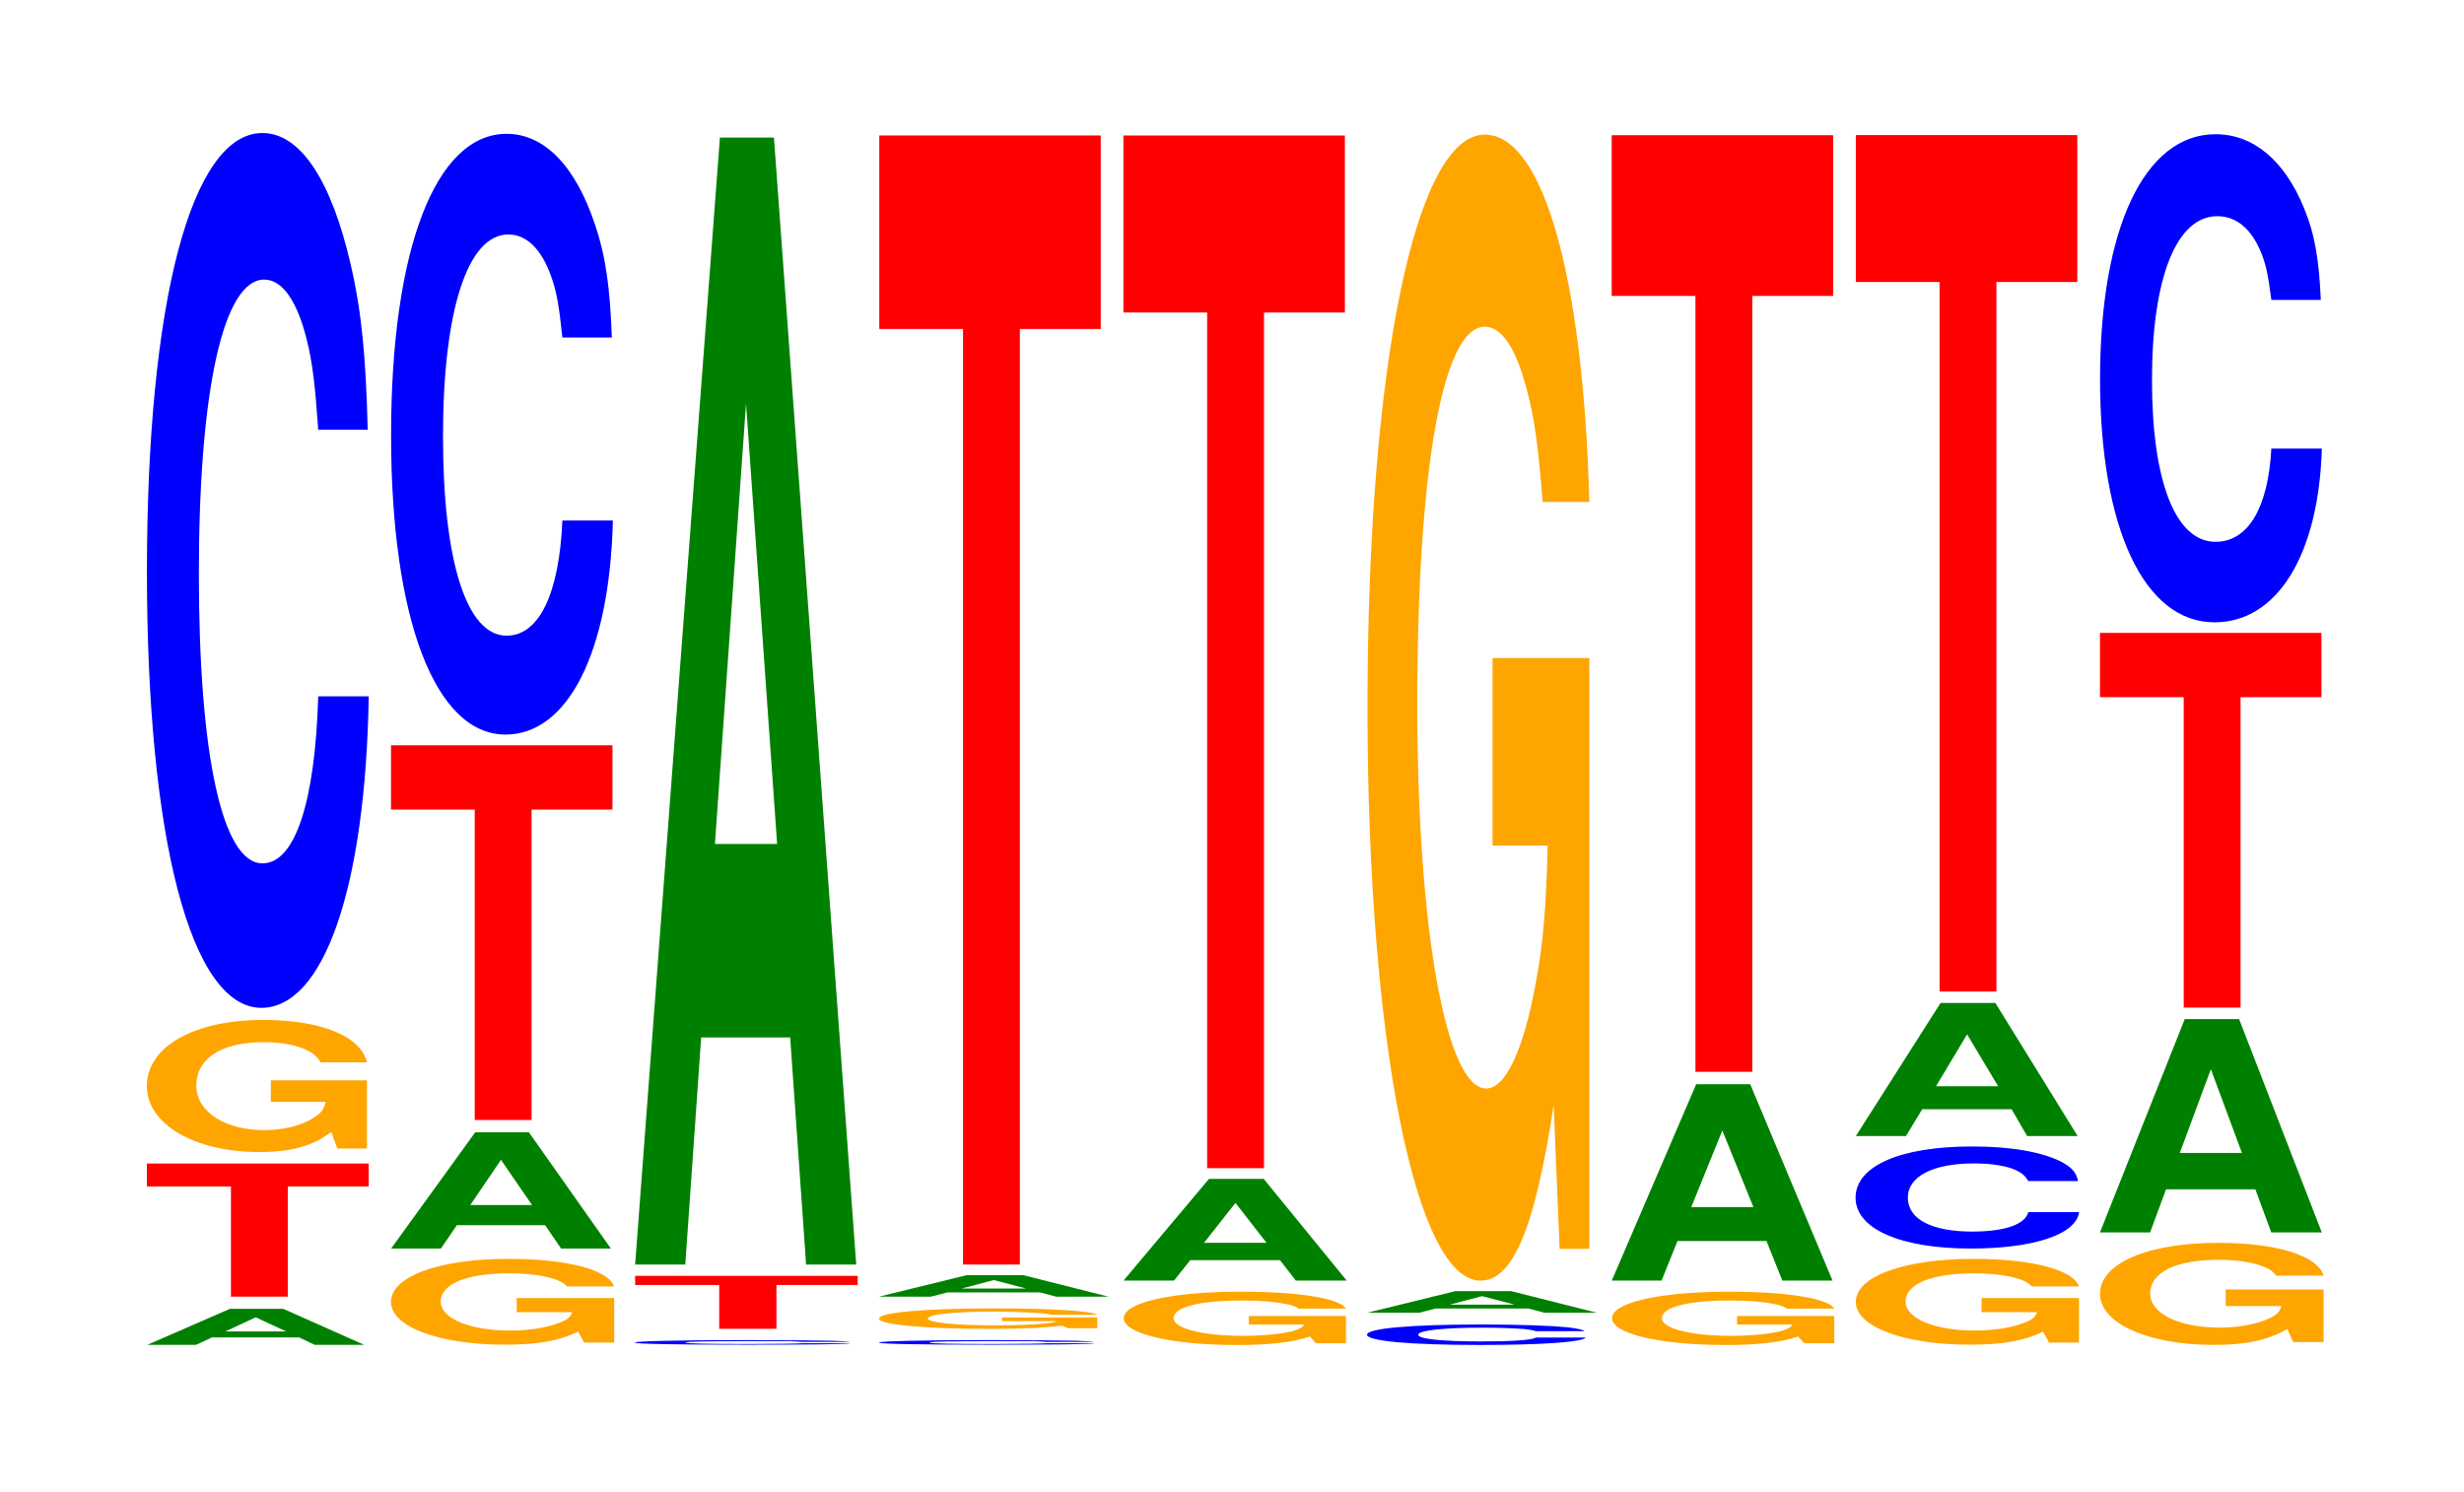 <?xml version="1.0" encoding="UTF-8"?>
<svg xmlns="http://www.w3.org/2000/svg" xmlns:xlink="http://www.w3.org/1999/xlink" width="109pt" height="66pt" viewBox="0 0 109 66" version="1.1">
<defs>
<g>
<symbol overflow="visible" id="glyph0-0">
<path style="stroke:none;" d="M 7.094 -0.328 L 7.781 0 L 9.969 0 L 6.391 -1.594 L 4.031 -1.594 L 0.375 0 L 2.531 0 L 3.234 -0.328 Z M 6.516 -0.594 L 3.828 -0.594 L 5.172 -1.219 Z M 6.516 -0.594 "/>
</symbol>
<symbol overflow="visible" id="glyph1-0">
<path style="stroke:none;" d="M 6.469 -4.875 L 10.047 -4.875 L 10.047 -5.891 L 0.234 -5.891 L 0.234 -4.875 L 3.953 -4.875 L 3.953 0 L 6.469 0 Z M 6.469 -4.875 "/>
</symbol>
<symbol overflow="visible" id="glyph2-0">
<path style="stroke:none;" d="M 10.344 -3 L 6.094 -3 L 6.094 -2.047 L 8.516 -2.047 C 8.453 -1.734 8.312 -1.531 7.984 -1.344 C 7.469 -1 6.656 -0.797 5.812 -0.797 C 4.062 -0.797 2.797 -1.609 2.797 -2.766 C 2.797 -3.969 3.906 -4.688 5.766 -4.688 C 6.516 -4.688 7.156 -4.578 7.641 -4.359 C 7.938 -4.219 8.109 -4.094 8.297 -3.797 L 10.344 -3.797 C 10.078 -4.953 8.312 -5.672 5.75 -5.672 C 2.688 -5.672 0.609 -4.484 0.609 -2.75 C 0.609 -1.062 2.703 0.172 5.578 0.172 C 7 0.172 7.953 -0.094 8.766 -0.719 L 9.031 0.016 L 10.344 0.016 Z M 10.344 -3 "/>
</symbol>
<symbol overflow="visible" id="glyph3-0">
<path style="stroke:none;" d="M 10.438 -24.406 C 10.359 -27.594 10.172 -29.625 9.688 -31.703 C 8.828 -35.453 7.453 -37.531 5.781 -37.531 C 2.641 -37.531 0.672 -30.078 0.672 -18.125 C 0.672 -6.281 2.625 1.172 5.734 1.172 C 8.5 1.172 10.344 -4.156 10.484 -12.609 L 8.25 -12.609 C 8.109 -7.906 7.219 -5.219 5.781 -5.219 C 4.016 -5.219 2.969 -9.969 2.969 -18.031 C 2.969 -26.188 4.062 -31.047 5.859 -31.047 C 6.656 -31.047 7.312 -30.125 7.75 -28.359 C 8 -27.344 8.109 -26.391 8.25 -24.406 Z M 10.438 -24.406 "/>
</symbol>
<symbol overflow="visible" id="glyph4-0">
<path style="stroke:none;" d="M 10.5 -1.953 L 6.188 -1.953 L 6.188 -1.328 L 8.641 -1.328 C 8.578 -1.125 8.438 -1 8.109 -0.875 C 7.578 -0.656 6.766 -0.516 5.906 -0.516 C 4.125 -0.516 2.828 -1.047 2.828 -1.797 C 2.828 -2.578 3.969 -3.047 5.844 -3.047 C 6.609 -3.047 7.266 -2.969 7.75 -2.828 C 8.062 -2.734 8.219 -2.656 8.422 -2.469 L 10.5 -2.469 C 10.234 -3.203 8.438 -3.688 5.828 -3.688 C 2.734 -3.688 0.625 -2.906 0.625 -1.781 C 0.625 -0.688 2.75 0.109 5.656 0.109 C 7.109 0.109 8.078 -0.062 8.906 -0.469 L 9.172 0.016 L 10.5 0.016 Z M 10.5 -1.953 "/>
</symbol>
<symbol overflow="visible" id="glyph5-0">
<path style="stroke:none;" d="M 7.188 -1.031 L 7.891 0 L 10.094 0 L 6.469 -5.141 L 4.094 -5.141 L 0.375 0 L 2.578 0 L 3.281 -1.031 Z M 6.609 -1.922 L 3.875 -1.922 L 5.234 -3.922 Z M 6.609 -1.922 "/>
</symbol>
<symbol overflow="visible" id="glyph6-0">
<path style="stroke:none;" d="M 6.453 -13.734 L 10.031 -13.734 L 10.031 -16.578 L 0.234 -16.578 L 0.234 -13.734 L 3.938 -13.734 L 3.938 0 L 6.453 0 Z M 6.453 -13.734 "/>
</symbol>
<symbol overflow="visible" id="glyph7-0">
<path style="stroke:none;" d="M 10.438 -16.766 C 10.359 -18.969 10.172 -20.359 9.688 -21.781 C 8.828 -24.359 7.453 -25.781 5.781 -25.781 C 2.641 -25.781 0.672 -20.672 0.672 -12.453 C 0.672 -4.312 2.625 0.797 5.734 0.797 C 8.5 0.797 10.344 -2.859 10.484 -8.672 L 8.25 -8.672 C 8.109 -5.422 7.219 -3.578 5.781 -3.578 C 4.016 -3.578 2.969 -6.859 2.969 -12.391 C 2.969 -17.984 4.062 -21.328 5.859 -21.328 C 6.656 -21.328 7.312 -20.703 7.75 -19.484 C 8 -18.797 8.109 -18.125 8.25 -16.766 Z M 10.438 -16.766 "/>
</symbol>
<symbol overflow="visible" id="glyph8-0">
<path style="stroke:none;" d="M 10.172 -0.125 C 10.094 -0.141 9.891 -0.156 9.438 -0.172 C 8.594 -0.188 7.266 -0.203 5.641 -0.203 C 2.562 -0.203 0.656 -0.156 0.656 -0.094 C 0.656 -0.031 2.547 0 5.578 0 C 8.266 0 10.078 -0.016 10.203 -0.062 L 8.031 -0.062 C 7.906 -0.047 7.016 -0.031 5.641 -0.031 C 3.906 -0.031 2.891 -0.047 2.891 -0.094 C 2.891 -0.141 3.953 -0.156 5.703 -0.156 C 6.484 -0.156 7.125 -0.156 7.547 -0.156 C 7.781 -0.141 7.906 -0.141 8.031 -0.125 Z M 10.172 -0.125 "/>
</symbol>
<symbol overflow="visible" id="glyph9-0">
<path style="stroke:none;" d="M 6.484 -1.938 L 10.078 -1.938 L 10.078 -2.344 L 0.234 -2.344 L 0.234 -1.938 L 3.953 -1.938 L 3.953 0 L 6.484 0 Z M 6.484 -1.938 "/>
</symbol>
<symbol overflow="visible" id="glyph10-0">
<path style="stroke:none;" d="M 7.234 -10.047 L 7.938 0 L 10.156 0 L 6.516 -49.859 L 4.125 -49.859 L 0.375 0 L 2.594 0 L 3.297 -10.047 Z M 6.656 -18.609 L 3.906 -18.609 L 5.281 -38.094 Z M 6.656 -18.609 "/>
</symbol>
<symbol overflow="visible" id="glyph11-0">
<path style="stroke:none;" d="M 10.266 -0.469 L 6.047 -0.469 L 6.047 -0.312 L 8.453 -0.312 C 8.391 -0.266 8.25 -0.234 7.922 -0.203 C 7.406 -0.156 6.609 -0.125 5.781 -0.125 C 4.031 -0.125 2.766 -0.25 2.766 -0.422 C 2.766 -0.609 3.891 -0.734 5.719 -0.734 C 6.469 -0.734 7.109 -0.703 7.578 -0.672 C 7.891 -0.656 8.047 -0.641 8.234 -0.594 L 10.266 -0.594 C 10 -0.766 8.25 -0.875 5.703 -0.875 C 2.672 -0.875 0.609 -0.703 0.609 -0.422 C 0.609 -0.156 2.688 0.031 5.531 0.031 C 6.938 0.031 7.891 -0.016 8.703 -0.109 L 8.969 0 L 10.266 0 Z M 10.266 -0.469 "/>
</symbol>
<symbol overflow="visible" id="glyph12-0">
<path style="stroke:none;" d="M 7.516 -0.188 L 8.234 0 L 10.547 0 L 6.766 -0.953 L 4.281 -0.953 L 0.391 0 L 2.688 0 L 3.422 -0.188 Z M 6.906 -0.359 L 4.047 -0.359 L 5.469 -0.734 Z M 6.906 -0.359 "/>
</symbol>
<symbol overflow="visible" id="glyph13-0">
<path style="stroke:none;" d="M 6.453 -41.391 L 10.031 -41.391 L 10.031 -49.953 L 0.234 -49.953 L 0.234 -41.391 L 3.938 -41.391 L 3.938 0 L 6.453 0 Z M 6.453 -41.391 "/>
</symbol>
<symbol overflow="visible" id="glyph14-0">
<path style="stroke:none;" d="M 10.453 -1.203 L 6.156 -1.203 L 6.156 -0.828 L 8.594 -0.828 C 8.547 -0.703 8.391 -0.625 8.078 -0.531 C 7.547 -0.406 6.734 -0.328 5.875 -0.328 C 4.109 -0.328 2.828 -0.656 2.828 -1.109 C 2.828 -1.594 3.953 -1.891 5.828 -1.891 C 6.594 -1.891 7.234 -1.844 7.719 -1.75 C 8.031 -1.703 8.188 -1.641 8.375 -1.531 L 10.453 -1.531 C 10.188 -1.984 8.391 -2.281 5.812 -2.281 C 2.719 -2.281 0.625 -1.797 0.625 -1.109 C 0.625 -0.422 2.734 0.078 5.625 0.078 C 7.078 0.078 8.047 -0.031 8.859 -0.297 L 9.125 0 L 10.453 0 Z M 10.453 -1.203 "/>
</symbol>
<symbol overflow="visible" id="glyph15-0">
<path style="stroke:none;" d="M 7.297 -0.906 L 8 0 L 10.25 0 L 6.578 -4.5 L 4.156 -4.5 L 0.375 0 L 2.609 0 L 3.328 -0.906 Z M 6.703 -1.672 L 3.938 -1.672 L 5.328 -3.438 Z M 6.703 -1.672 "/>
</symbol>
<symbol overflow="visible" id="glyph16-0">
<path style="stroke:none;" d="M 6.453 -37.859 L 10.031 -37.859 L 10.031 -45.688 L 0.234 -45.688 L 0.234 -37.859 L 3.938 -37.859 L 3.938 0 L 6.453 0 Z M 6.453 -37.859 "/>
</symbol>
<symbol overflow="visible" id="glyph17-0">
<path style="stroke:none;" d="M 10.281 -0.578 C 10.203 -0.641 10.016 -0.688 9.547 -0.75 C 8.703 -0.828 7.344 -0.875 5.703 -0.875 C 2.594 -0.875 0.656 -0.703 0.656 -0.422 C 0.656 -0.141 2.578 0.031 5.641 0.031 C 8.375 0.031 10.188 -0.094 10.328 -0.297 L 8.125 -0.297 C 7.984 -0.188 7.109 -0.125 5.703 -0.125 C 3.953 -0.125 2.922 -0.234 2.922 -0.422 C 2.922 -0.609 4 -0.734 5.781 -0.734 C 6.562 -0.734 7.203 -0.703 7.625 -0.672 C 7.875 -0.641 7.984 -0.625 8.125 -0.578 Z M 10.281 -0.578 "/>
</symbol>
<symbol overflow="visible" id="glyph18-0">
<path style="stroke:none;" d="M 10.422 -26.016 L 6.141 -26.016 L 6.141 -17.719 L 8.578 -17.719 C 8.516 -15 8.375 -13.344 8.047 -11.609 C 7.516 -8.688 6.719 -6.969 5.859 -6.969 C 4.094 -6.969 2.812 -14 2.812 -23.953 C 2.812 -34.375 3.938 -40.672 5.797 -40.672 C 6.562 -40.672 7.203 -39.688 7.688 -37.766 C 8 -36.562 8.156 -35.438 8.359 -32.922 L 10.422 -32.922 C 10.156 -42.875 8.375 -49.172 5.797 -49.172 C 2.719 -49.172 0.609 -38.891 0.609 -23.828 C 0.609 -9.156 2.719 1.531 5.609 1.531 C 7.047 1.531 8.016 -0.797 8.844 -6.234 L 9.109 0.125 L 10.422 0.125 Z M 10.422 -26.016 "/>
</symbol>
<symbol overflow="visible" id="glyph19-0">
<path style="stroke:none;" d="M 7.219 -1.75 L 7.922 0 L 10.141 0 L 6.5 -8.688 L 4.109 -8.688 L 0.375 0 L 2.578 0 L 3.281 -1.75 Z M 6.641 -3.25 L 3.891 -3.25 L 5.266 -6.641 Z M 6.641 -3.25 "/>
</symbol>
<symbol overflow="visible" id="glyph20-0">
<path style="stroke:none;" d="M 6.453 -34.328 L 10.031 -34.328 L 10.031 -41.438 L 0.234 -41.438 L 0.234 -34.328 L 3.938 -34.328 L 3.938 0 L 6.453 0 Z M 6.453 -34.328 "/>
</symbol>
<symbol overflow="visible" id="glyph21-0">
<path style="stroke:none;" d="M 10.516 -2.844 C 10.438 -3.219 10.234 -3.453 9.766 -3.703 C 8.891 -4.141 7.516 -4.375 5.828 -4.375 C 2.656 -4.375 0.672 -3.516 0.672 -2.109 C 0.672 -0.734 2.641 0.141 5.766 0.141 C 8.562 0.141 10.422 -0.484 10.562 -1.469 L 8.312 -1.469 C 8.172 -0.922 7.266 -0.609 5.828 -0.609 C 4.047 -0.609 2.984 -1.156 2.984 -2.109 C 2.984 -3.047 4.094 -3.625 5.906 -3.625 C 6.703 -3.625 7.375 -3.516 7.797 -3.312 C 8.047 -3.188 8.172 -3.078 8.312 -2.844 Z M 10.516 -2.844 "/>
</symbol>
<symbol overflow="visible" id="glyph22-0">
<path style="stroke:none;" d="M 7.266 -1.188 L 7.953 0 L 10.188 0 L 6.547 -5.891 L 4.125 -5.891 L 0.375 0 L 2.594 0 L 3.312 -1.188 Z M 6.672 -2.203 L 3.922 -2.203 L 5.297 -4.5 Z M 6.672 -2.203 "/>
</symbol>
<symbol overflow="visible" id="glyph23-0">
<path style="stroke:none;" d="M 6.453 -31.391 L 10.031 -31.391 L 10.031 -37.891 L 0.234 -37.891 L 0.234 -31.391 L 3.938 -31.391 L 3.938 0 L 6.453 0 Z M 6.453 -31.391 "/>
</symbol>
<symbol overflow="visible" id="glyph24-0">
<path style="stroke:none;" d="M 10.516 -2.312 L 6.188 -2.312 L 6.188 -1.578 L 8.641 -1.578 C 8.594 -1.328 8.438 -1.188 8.109 -1.031 C 7.578 -0.781 6.766 -0.625 5.906 -0.625 C 4.125 -0.625 2.844 -1.25 2.844 -2.125 C 2.844 -3.062 3.969 -3.625 5.859 -3.625 C 6.625 -3.625 7.266 -3.531 7.766 -3.359 C 8.078 -3.25 8.234 -3.156 8.422 -2.922 L 10.516 -2.922 C 10.25 -3.812 8.438 -4.375 5.844 -4.375 C 2.734 -4.375 0.625 -3.469 0.625 -2.125 C 0.625 -0.812 2.75 0.141 5.656 0.141 C 7.109 0.141 8.078 -0.078 8.906 -0.562 L 9.172 0.016 L 10.516 0.016 Z M 10.516 -2.312 "/>
</symbol>
<symbol overflow="visible" id="glyph25-0">
<path style="stroke:none;" d="M 7.25 -1.906 L 7.953 0 L 10.188 0 L 6.531 -9.438 L 4.125 -9.438 L 0.375 0 L 2.594 0 L 3.297 -1.906 Z M 6.656 -3.516 L 3.906 -3.516 L 5.281 -7.219 Z M 6.656 -3.516 "/>
</symbol>
<symbol overflow="visible" id="glyph26-0">
<path style="stroke:none;" d="M 10.438 -13.609 C 10.359 -15.391 10.172 -16.531 9.688 -17.688 C 8.828 -19.781 7.453 -20.938 5.781 -20.938 C 2.641 -20.938 0.672 -16.781 0.672 -10.109 C 0.672 -3.5 2.625 0.656 5.734 0.656 C 8.5 0.656 10.344 -2.312 10.484 -7.031 L 8.25 -7.031 C 8.109 -4.406 7.219 -2.906 5.781 -2.906 C 4.016 -2.906 2.969 -5.562 2.969 -10.062 C 2.969 -14.609 4.062 -17.312 5.859 -17.312 C 6.656 -17.312 7.312 -16.812 7.75 -15.812 C 8 -15.25 8.109 -14.719 8.25 -13.609 Z M 10.438 -13.609 "/>
</symbol>
</g>
</defs>
<g id="surface1">
<g style="fill:rgb(0%,50.194%,0%);fill-opacity:1;">
  <use xlink:href="#glyph0-0" x="6.14" y="59.5"/>
</g>
<g style="fill:rgb(100%,0%,0%);fill-opacity:1;">
  <use xlink:href="#glyph1-0" x="6.263" y="57.368"/>
</g>
<g style="fill:rgb(100%,64.647%,0%);fill-opacity:1;">
  <use xlink:href="#glyph2-0" x="5.888" y="50.797"/>
</g>
<g style="fill:rgb(0%,0%,100%);fill-opacity:1;">
  <use xlink:href="#glyph3-0" x="5.828" y="43.417"/>
</g>
<g style="fill:rgb(100%,64.647%,0%);fill-opacity:1;">
  <use xlink:href="#glyph4-0" x="16.67" y="59.384"/>
</g>
<g style="fill:rgb(0%,50.194%,0%);fill-opacity:1;">
  <use xlink:href="#glyph5-0" x="16.928" y="55.237"/>
</g>
<g style="fill:rgb(100%,0%,0%);fill-opacity:1;">
  <use xlink:href="#glyph6-0" x="17.063" y="49.552"/>
</g>
<g style="fill:rgb(0%,0%,100%);fill-opacity:1;">
  <use xlink:href="#glyph7-0" x="16.628" y="31.702"/>
</g>
<g style="fill:rgb(0%,0%,100%);fill-opacity:1;">
  <use xlink:href="#glyph8-0" x="27.428" y="59.493"/>
</g>
<g style="fill:rgb(100%,0%,0%);fill-opacity:1;">
  <use xlink:href="#glyph9-0" x="27.863" y="58.79"/>
</g>
<g style="fill:rgb(0%,50.194%,0%);fill-opacity:1;">
  <use xlink:href="#glyph10-0" x="27.721" y="55.947"/>
</g>
<g style="fill:rgb(0%,0%,100%);fill-opacity:1;">
  <use xlink:href="#glyph8-0" x="38.228" y="59.493"/>
</g>
<g style="fill:rgb(100%,64.647%,0%);fill-opacity:1;">
  <use xlink:href="#glyph11-0" x="38.277" y="58.763"/>
</g>
<g style="fill:rgb(0%,50.194%,0%);fill-opacity:1;">
  <use xlink:href="#glyph12-0" x="38.491" y="57.368"/>
</g>
<g style="fill:rgb(100%,0%,0%);fill-opacity:1;">
  <use xlink:href="#glyph13-0" x="38.663" y="55.947"/>
</g>
<g style="fill:rgb(100%,64.647%,0%);fill-opacity:1;">
  <use xlink:href="#glyph14-0" x="49.088" y="59.429"/>
</g>
<g style="fill:rgb(0%,50.194%,0%);fill-opacity:1;">
  <use xlink:href="#glyph15-0" x="49.325" y="56.658"/>
</g>
<g style="fill:rgb(100%,0%,0%);fill-opacity:1;">
  <use xlink:href="#glyph16-0" x="49.463" y="51.684"/>
</g>
<g style="fill:rgb(0%,0%,100%);fill-opacity:1;">
  <use xlink:href="#glyph17-0" x="59.817" y="59.474"/>
</g>
<g style="fill:rgb(0%,50.194%,0%);fill-opacity:1;">
  <use xlink:href="#glyph12-0" x="60.091" y="58.079"/>
</g>
<g style="fill:rgb(100%,64.647%,0%);fill-opacity:1;">
  <use xlink:href="#glyph18-0" x="59.885" y="55.128"/>
</g>
<g style="fill:rgb(100%,64.647%,0%);fill-opacity:1;">
  <use xlink:href="#glyph14-0" x="70.688" y="59.429"/>
</g>
<g style="fill:rgb(0%,50.194%,0%);fill-opacity:1;">
  <use xlink:href="#glyph19-0" x="70.925" y="56.658"/>
</g>
<g style="fill:rgb(100%,0%,0%);fill-opacity:1;">
  <use xlink:href="#glyph20-0" x="71.063" y="47.421"/>
</g>
<g style="fill:rgb(100%,64.647%,0%);fill-opacity:1;">
  <use xlink:href="#glyph4-0" x="81.47" y="59.384"/>
</g>
<g style="fill:rgb(0%,0%,100%);fill-opacity:1;">
  <use xlink:href="#glyph21-0" x="81.413" y="55.098"/>
</g>
<g style="fill:rgb(0%,50.194%,0%);fill-opacity:1;">
  <use xlink:href="#glyph22-0" x="81.721" y="50.263"/>
</g>
<g style="fill:rgb(100%,0%,0%);fill-opacity:1;">
  <use xlink:href="#glyph23-0" x="81.863" y="43.868"/>
</g>
<g style="fill:rgb(100%,64.647%,0%);fill-opacity:1;">
  <use xlink:href="#glyph24-0" x="92.273" y="59.362"/>
</g>
<g style="fill:rgb(0%,50.194%,0%);fill-opacity:1;">
  <use xlink:href="#glyph25-0" x="92.521" y="54.526"/>
</g>
<g style="fill:rgb(100%,0%,0%);fill-opacity:1;">
  <use xlink:href="#glyph6-0" x="92.663" y="44.579"/>
</g>
<g style="fill:rgb(0%,0%,100%);fill-opacity:1;">
  <use xlink:href="#glyph26-0" x="92.228" y="26.877"/>
</g>
</g>
</svg>

